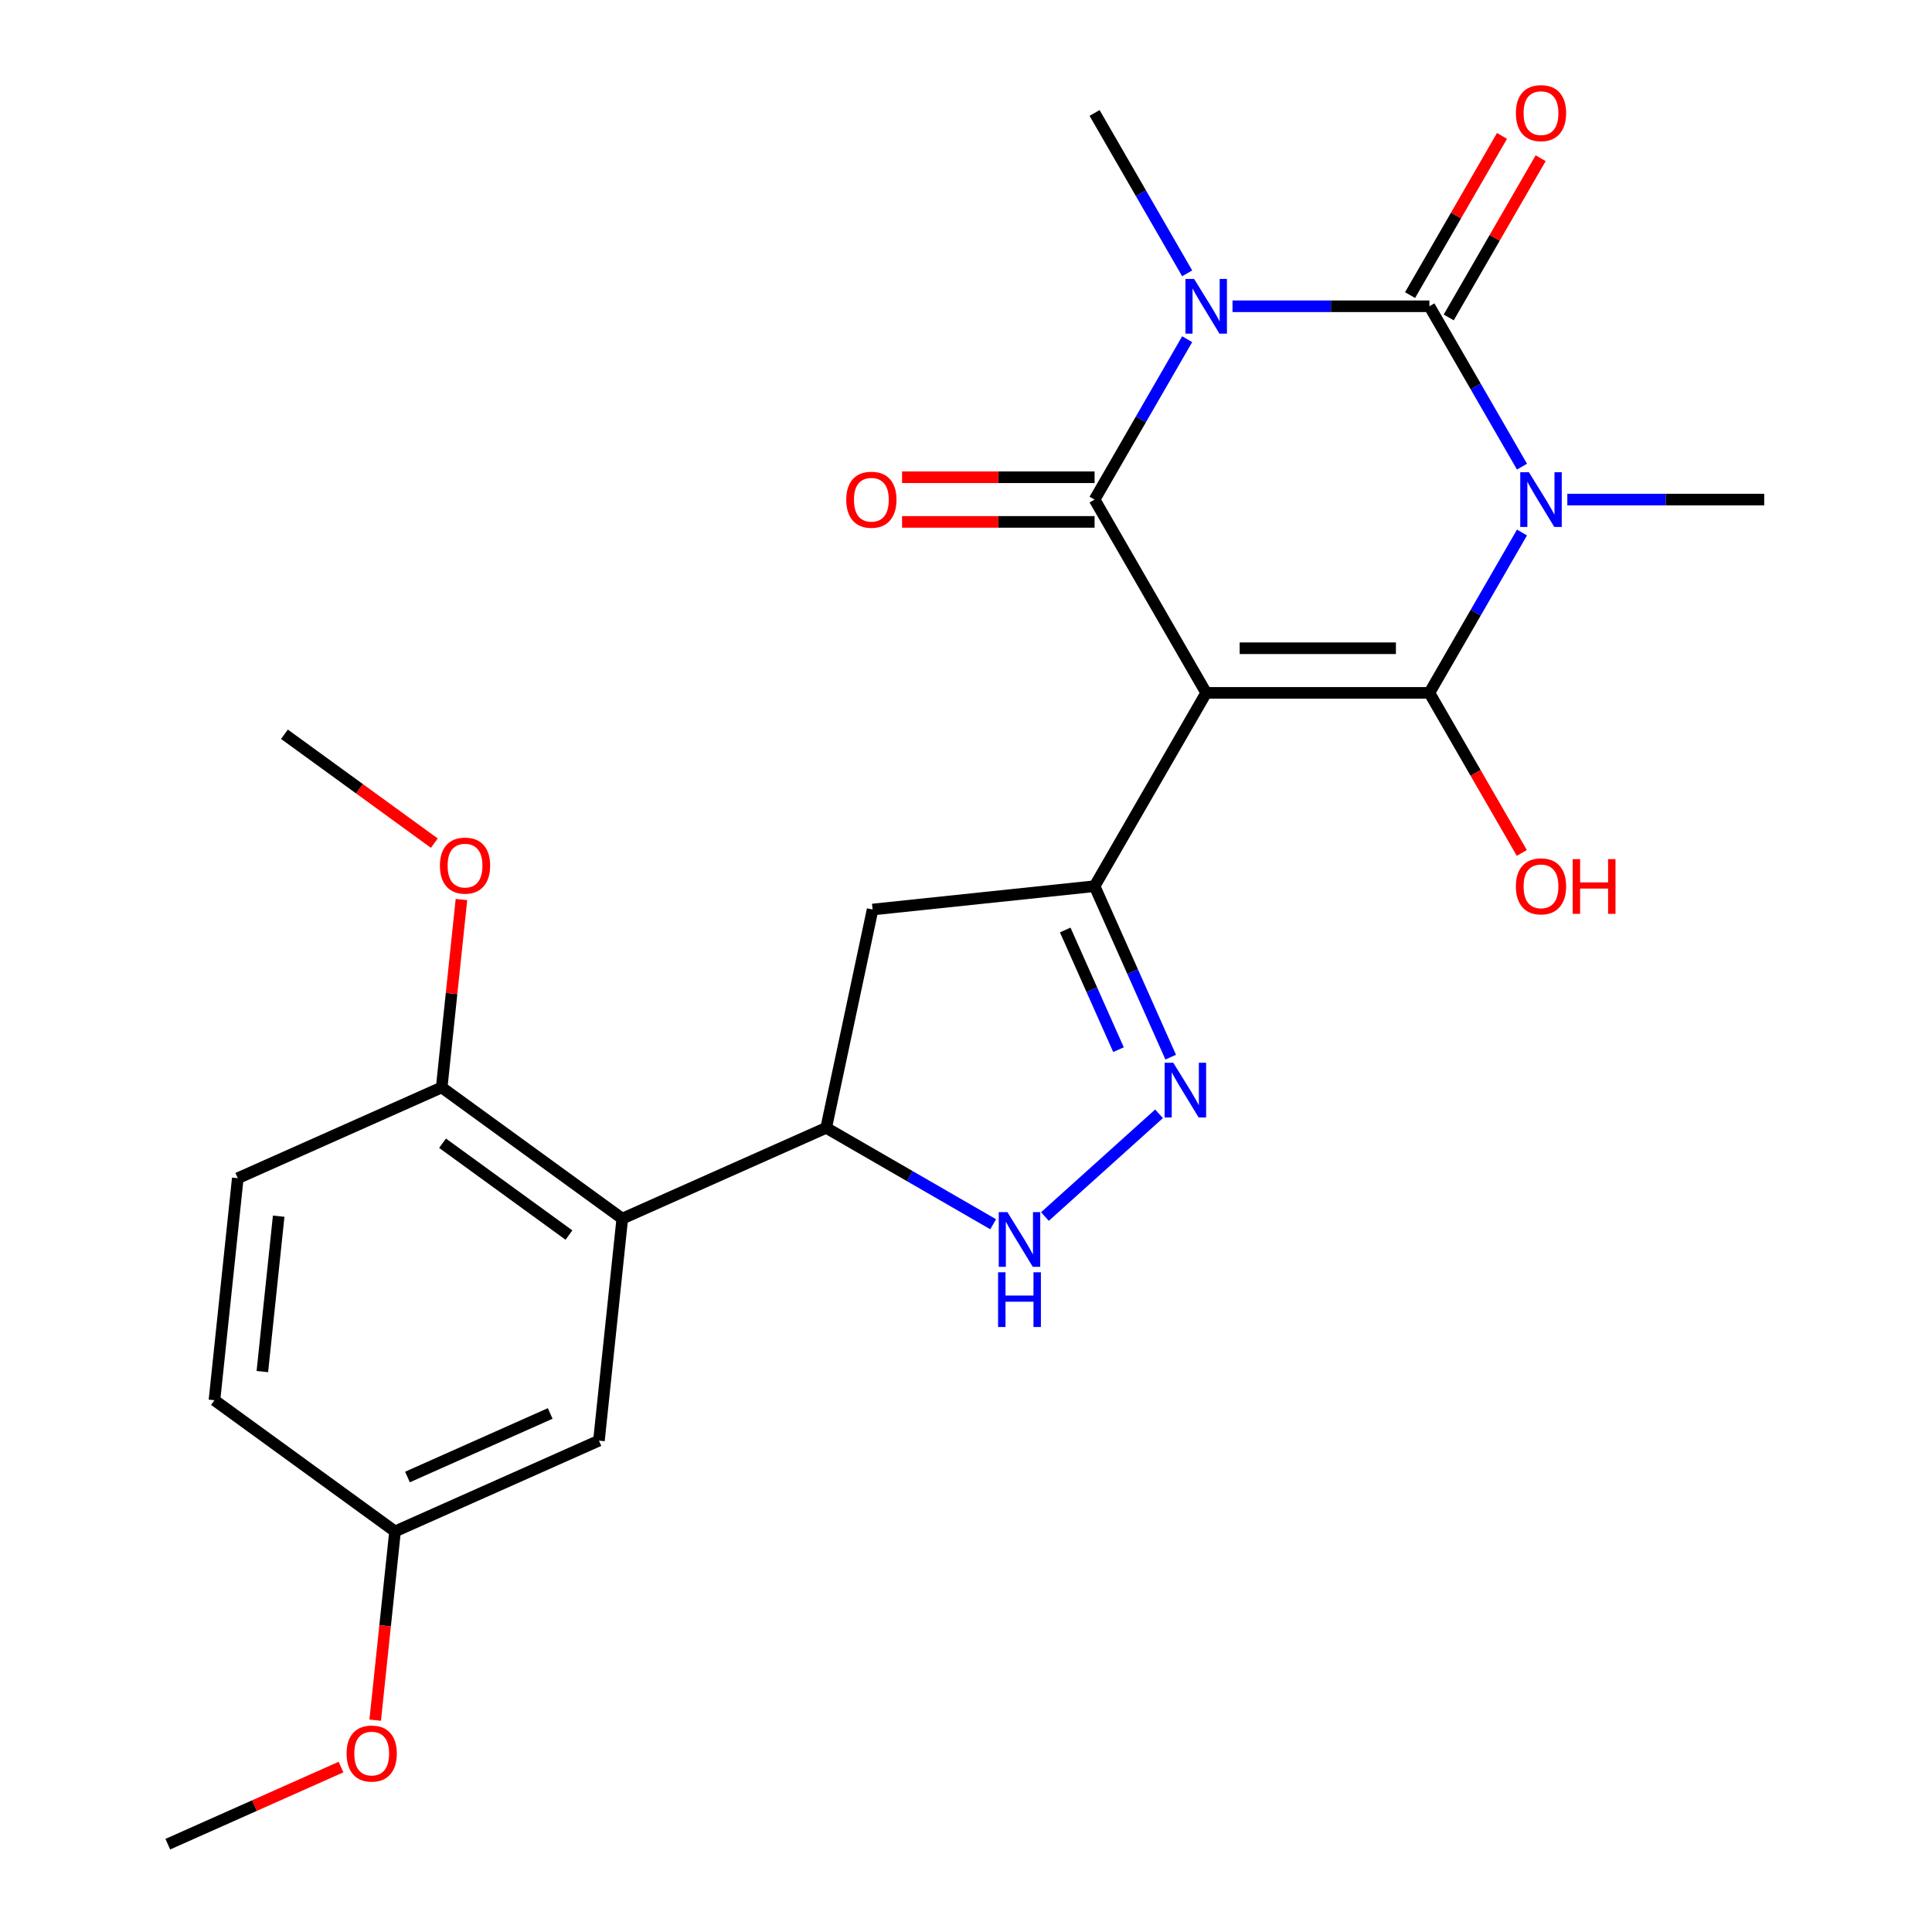 <?xml version='1.0' encoding='iso-8859-1'?>
<svg version='1.1' baseProfile='full'
              xmlns='http://www.w3.org/2000/svg'
                      xmlns:rdkit='http://www.rdkit.org/xml'
                      xmlns:xlink='http://www.w3.org/1999/xlink'
                  xml:space='preserve'
width='1000px' height='1000px' viewBox='0 0 1000 1000'>
<!-- END OF HEADER -->
<rect style='opacity:1.0;fill:#FFFFFF;stroke:none' width='1000' height='1000' x='0' y='0'> </rect>
<path class='bond-2' d='M 624.321,358.633 L 739.853,358.633' style='fill:none;fill-rule:evenodd;stroke:#000000;stroke-width:6px;stroke-linecap:butt;stroke-linejoin:miter;stroke-opacity:1' />
<path class='bond-2' d='M 641.65,335.526 L 722.523,335.526' style='fill:none;fill-rule:evenodd;stroke:#000000;stroke-width:6px;stroke-linecap:butt;stroke-linejoin:miter;stroke-opacity:1' />
<path class='bond-4' d='M 624.321,358.633 L 566.554,258.579' style='fill:none;fill-rule:evenodd;stroke:#000000;stroke-width:6px;stroke-linecap:butt;stroke-linejoin:miter;stroke-opacity:1' />
<path class='bond-5' d='M 624.321,358.633 L 566.554,458.687' style='fill:none;fill-rule:evenodd;stroke:#000000;stroke-width:6px;stroke-linecap:butt;stroke-linejoin:miter;stroke-opacity:1' />
<path class='bond-0' d='M 787.777,275.627 L 763.815,317.13' style='fill:none;fill-rule:evenodd;stroke:#0000FF;stroke-width:6px;stroke-linecap:butt;stroke-linejoin:miter;stroke-opacity:1' />
<path class='bond-0' d='M 763.815,317.13 L 739.853,358.633' style='fill:none;fill-rule:evenodd;stroke:#000000;stroke-width:6px;stroke-linecap:butt;stroke-linejoin:miter;stroke-opacity:1' />
<path class='bond-16' d='M 811.248,258.579 L 862.2,258.579' style='fill:none;fill-rule:evenodd;stroke:#0000FF;stroke-width:6px;stroke-linecap:butt;stroke-linejoin:miter;stroke-opacity:1' />
<path class='bond-16' d='M 862.2,258.579 L 913.152,258.579' style='fill:none;fill-rule:evenodd;stroke:#000000;stroke-width:6px;stroke-linecap:butt;stroke-linejoin:miter;stroke-opacity:1' />
<path class='bond-26' d='M 787.777,241.53 L 763.815,200.027' style='fill:none;fill-rule:evenodd;stroke:#0000FF;stroke-width:6px;stroke-linecap:butt;stroke-linejoin:miter;stroke-opacity:1' />
<path class='bond-26' d='M 763.815,200.027 L 739.853,158.524' style='fill:none;fill-rule:evenodd;stroke:#000000;stroke-width:6px;stroke-linecap:butt;stroke-linejoin:miter;stroke-opacity:1' />
<path class='bond-1' d='M 614.478,175.573 L 590.516,217.076' style='fill:none;fill-rule:evenodd;stroke:#0000FF;stroke-width:6px;stroke-linecap:butt;stroke-linejoin:miter;stroke-opacity:1' />
<path class='bond-1' d='M 590.516,217.076 L 566.554,258.579' style='fill:none;fill-rule:evenodd;stroke:#000000;stroke-width:6px;stroke-linecap:butt;stroke-linejoin:miter;stroke-opacity:1' />
<path class='bond-3' d='M 637.949,158.524 L 688.901,158.524' style='fill:none;fill-rule:evenodd;stroke:#0000FF;stroke-width:6px;stroke-linecap:butt;stroke-linejoin:miter;stroke-opacity:1' />
<path class='bond-3' d='M 688.901,158.524 L 739.853,158.524' style='fill:none;fill-rule:evenodd;stroke:#000000;stroke-width:6px;stroke-linecap:butt;stroke-linejoin:miter;stroke-opacity:1' />
<path class='bond-17' d='M 614.478,141.476 L 590.516,99.973' style='fill:none;fill-rule:evenodd;stroke:#0000FF;stroke-width:6px;stroke-linecap:butt;stroke-linejoin:miter;stroke-opacity:1' />
<path class='bond-17' d='M 590.516,99.973 L 566.554,58.47' style='fill:none;fill-rule:evenodd;stroke:#000000;stroke-width:6px;stroke-linecap:butt;stroke-linejoin:miter;stroke-opacity:1' />
<path class='bond-15' d='M 739.853,358.633 L 763.769,400.056' style='fill:none;fill-rule:evenodd;stroke:#000000;stroke-width:6px;stroke-linecap:butt;stroke-linejoin:miter;stroke-opacity:1' />
<path class='bond-15' d='M 763.769,400.056 L 787.684,441.479' style='fill:none;fill-rule:evenodd;stroke:#FF0000;stroke-width:6px;stroke-linecap:butt;stroke-linejoin:miter;stroke-opacity:1' />
<path class='bond-11' d='M 749.859,164.301 L 773.647,123.098' style='fill:none;fill-rule:evenodd;stroke:#000000;stroke-width:6px;stroke-linecap:butt;stroke-linejoin:miter;stroke-opacity:1' />
<path class='bond-11' d='M 773.647,123.098 L 797.436,81.895' style='fill:none;fill-rule:evenodd;stroke:#FF0000;stroke-width:6px;stroke-linecap:butt;stroke-linejoin:miter;stroke-opacity:1' />
<path class='bond-11' d='M 729.848,152.748 L 753.636,111.545' style='fill:none;fill-rule:evenodd;stroke:#000000;stroke-width:6px;stroke-linecap:butt;stroke-linejoin:miter;stroke-opacity:1' />
<path class='bond-11' d='M 753.636,111.545 L 777.425,70.342' style='fill:none;fill-rule:evenodd;stroke:#FF0000;stroke-width:6px;stroke-linecap:butt;stroke-linejoin:miter;stroke-opacity:1' />
<path class='bond-12' d='M 566.554,247.025 L 516.732,247.025' style='fill:none;fill-rule:evenodd;stroke:#000000;stroke-width:6px;stroke-linecap:butt;stroke-linejoin:miter;stroke-opacity:1' />
<path class='bond-12' d='M 516.732,247.025 L 466.91,247.025' style='fill:none;fill-rule:evenodd;stroke:#FF0000;stroke-width:6px;stroke-linecap:butt;stroke-linejoin:miter;stroke-opacity:1' />
<path class='bond-12' d='M 566.554,270.132 L 516.732,270.132' style='fill:none;fill-rule:evenodd;stroke:#000000;stroke-width:6px;stroke-linecap:butt;stroke-linejoin:miter;stroke-opacity:1' />
<path class='bond-12' d='M 516.732,270.132 L 466.91,270.132' style='fill:none;fill-rule:evenodd;stroke:#FF0000;stroke-width:6px;stroke-linecap:butt;stroke-linejoin:miter;stroke-opacity:1' />
<path class='bond-6' d='M 566.554,458.687 L 586.255,502.935' style='fill:none;fill-rule:evenodd;stroke:#000000;stroke-width:6px;stroke-linecap:butt;stroke-linejoin:miter;stroke-opacity:1' />
<path class='bond-6' d='M 586.255,502.935 L 605.955,547.183' style='fill:none;fill-rule:evenodd;stroke:#0000FF;stroke-width:6px;stroke-linecap:butt;stroke-linejoin:miter;stroke-opacity:1' />
<path class='bond-6' d='M 551.355,481.36 L 565.146,512.333' style='fill:none;fill-rule:evenodd;stroke:#000000;stroke-width:6px;stroke-linecap:butt;stroke-linejoin:miter;stroke-opacity:1' />
<path class='bond-6' d='M 565.146,512.333 L 578.936,543.307' style='fill:none;fill-rule:evenodd;stroke:#0000FF;stroke-width:6px;stroke-linecap:butt;stroke-linejoin:miter;stroke-opacity:1' />
<path class='bond-10' d='M 566.554,458.687 L 451.654,470.764' style='fill:none;fill-rule:evenodd;stroke:#000000;stroke-width:6px;stroke-linecap:butt;stroke-linejoin:miter;stroke-opacity:1' />
<path class='bond-7' d='M 599.917,576.503 L 540.858,629.68' style='fill:none;fill-rule:evenodd;stroke:#0000FF;stroke-width:6px;stroke-linecap:butt;stroke-linejoin:miter;stroke-opacity:1' />
<path class='bond-25' d='M 514.06,633.67 L 470.847,608.721' style='fill:none;fill-rule:evenodd;stroke:#0000FF;stroke-width:6px;stroke-linecap:butt;stroke-linejoin:miter;stroke-opacity:1' />
<path class='bond-25' d='M 470.847,608.721 L 427.634,583.772' style='fill:none;fill-rule:evenodd;stroke:#000000;stroke-width:6px;stroke-linecap:butt;stroke-linejoin:miter;stroke-opacity:1' />
<path class='bond-8' d='M 322.089,630.763 L 427.634,583.772' style='fill:none;fill-rule:evenodd;stroke:#000000;stroke-width:6px;stroke-linecap:butt;stroke-linejoin:miter;stroke-opacity:1' />
<path class='bond-13' d='M 322.089,630.763 L 228.621,562.855' style='fill:none;fill-rule:evenodd;stroke:#000000;stroke-width:6px;stroke-linecap:butt;stroke-linejoin:miter;stroke-opacity:1' />
<path class='bond-13' d='M 294.487,639.27 L 229.06,591.734' style='fill:none;fill-rule:evenodd;stroke:#000000;stroke-width:6px;stroke-linecap:butt;stroke-linejoin:miter;stroke-opacity:1' />
<path class='bond-14' d='M 322.089,630.763 L 310.013,745.663' style='fill:none;fill-rule:evenodd;stroke:#000000;stroke-width:6px;stroke-linecap:butt;stroke-linejoin:miter;stroke-opacity:1' />
<path class='bond-9' d='M 427.634,583.772 L 451.654,470.764' style='fill:none;fill-rule:evenodd;stroke:#000000;stroke-width:6px;stroke-linecap:butt;stroke-linejoin:miter;stroke-opacity:1' />
<path class='bond-18' d='M 228.621,562.855 L 123.077,609.846' style='fill:none;fill-rule:evenodd;stroke:#000000;stroke-width:6px;stroke-linecap:butt;stroke-linejoin:miter;stroke-opacity:1' />
<path class='bond-21' d='M 228.621,562.855 L 233.732,514.229' style='fill:none;fill-rule:evenodd;stroke:#000000;stroke-width:6px;stroke-linecap:butt;stroke-linejoin:miter;stroke-opacity:1' />
<path class='bond-21' d='M 233.732,514.229 L 238.843,465.603' style='fill:none;fill-rule:evenodd;stroke:#FF0000;stroke-width:6px;stroke-linecap:butt;stroke-linejoin:miter;stroke-opacity:1' />
<path class='bond-19' d='M 310.013,745.663 L 204.469,792.654' style='fill:none;fill-rule:evenodd;stroke:#000000;stroke-width:6px;stroke-linecap:butt;stroke-linejoin:miter;stroke-opacity:1' />
<path class='bond-19' d='M 284.783,731.603 L 210.902,764.497' style='fill:none;fill-rule:evenodd;stroke:#000000;stroke-width:6px;stroke-linecap:butt;stroke-linejoin:miter;stroke-opacity:1' />
<path class='bond-27' d='M 123.077,609.846 L 111.001,724.746' style='fill:none;fill-rule:evenodd;stroke:#000000;stroke-width:6px;stroke-linecap:butt;stroke-linejoin:miter;stroke-opacity:1' />
<path class='bond-27' d='M 144.246,629.496 L 135.792,709.926' style='fill:none;fill-rule:evenodd;stroke:#000000;stroke-width:6px;stroke-linecap:butt;stroke-linejoin:miter;stroke-opacity:1' />
<path class='bond-20' d='M 204.469,792.654 L 111.001,724.746' style='fill:none;fill-rule:evenodd;stroke:#000000;stroke-width:6px;stroke-linecap:butt;stroke-linejoin:miter;stroke-opacity:1' />
<path class='bond-22' d='M 204.469,792.654 L 199.335,841.5' style='fill:none;fill-rule:evenodd;stroke:#000000;stroke-width:6px;stroke-linecap:butt;stroke-linejoin:miter;stroke-opacity:1' />
<path class='bond-22' d='M 199.335,841.5 L 194.201,890.346' style='fill:none;fill-rule:evenodd;stroke:#FF0000;stroke-width:6px;stroke-linecap:butt;stroke-linejoin:miter;stroke-opacity:1' />
<path class='bond-23' d='M 224.81,436.411 L 186.02,408.229' style='fill:none;fill-rule:evenodd;stroke:#FF0000;stroke-width:6px;stroke-linecap:butt;stroke-linejoin:miter;stroke-opacity:1' />
<path class='bond-23' d='M 186.02,408.229 L 147.23,380.046' style='fill:none;fill-rule:evenodd;stroke:#000000;stroke-width:6px;stroke-linecap:butt;stroke-linejoin:miter;stroke-opacity:1' />
<path class='bond-24' d='M 176.504,914.628 L 131.676,934.587' style='fill:none;fill-rule:evenodd;stroke:#FF0000;stroke-width:6px;stroke-linecap:butt;stroke-linejoin:miter;stroke-opacity:1' />
<path class='bond-24' d='M 131.676,934.587 L 86.848,954.545' style='fill:none;fill-rule:evenodd;stroke:#000000;stroke-width:6px;stroke-linecap:butt;stroke-linejoin:miter;stroke-opacity:1' />
<path  class='atom-1' d='M 791.36 244.419
L 800.64 259.419
Q 801.56 260.899, 803.04 263.579
Q 804.52 266.259, 804.6 266.419
L 804.6 244.419
L 808.36 244.419
L 808.36 272.739
L 804.48 272.739
L 794.52 256.339
Q 793.36 254.419, 792.12 252.219
Q 790.92 250.019, 790.56 249.339
L 790.56 272.739
L 786.88 272.739
L 786.88 244.419
L 791.36 244.419
' fill='#0000FF'/>
<path  class='atom-2' d='M 618.061 144.364
L 627.341 159.364
Q 628.261 160.844, 629.741 163.524
Q 631.221 166.204, 631.301 166.364
L 631.301 144.364
L 635.061 144.364
L 635.061 172.684
L 631.181 172.684
L 621.221 156.284
Q 620.061 154.364, 618.821 152.164
Q 617.621 149.964, 617.261 149.284
L 617.261 172.684
L 613.581 172.684
L 613.581 144.364
L 618.061 144.364
' fill='#0000FF'/>
<path  class='atom-7' d='M 607.286 550.072
L 616.566 565.072
Q 617.486 566.552, 618.966 569.232
Q 620.446 571.912, 620.526 572.072
L 620.526 550.072
L 624.286 550.072
L 624.286 578.392
L 620.406 578.392
L 610.446 561.992
Q 609.286 560.072, 608.046 557.872
Q 606.846 555.672, 606.486 554.992
L 606.486 578.392
L 602.806 578.392
L 602.806 550.072
L 607.286 550.072
' fill='#0000FF'/>
<path  class='atom-8' d='M 521.428 627.378
L 530.708 642.378
Q 531.628 643.858, 533.108 646.538
Q 534.588 649.218, 534.668 649.378
L 534.668 627.378
L 538.428 627.378
L 538.428 655.698
L 534.548 655.698
L 524.588 639.298
Q 523.428 637.378, 522.188 635.178
Q 520.988 632.978, 520.628 632.298
L 520.628 655.698
L 516.948 655.698
L 516.948 627.378
L 521.428 627.378
' fill='#0000FF'/>
<path  class='atom-8' d='M 516.608 658.53
L 520.448 658.53
L 520.448 670.57
L 534.928 670.57
L 534.928 658.53
L 538.768 658.53
L 538.768 686.85
L 534.928 686.85
L 534.928 673.77
L 520.448 673.77
L 520.448 686.85
L 516.608 686.85
L 516.608 658.53
' fill='#0000FF'/>
<path  class='atom-12' d='M 784.62 58.55
Q 784.62 51.75, 787.98 47.95
Q 791.34 44.15, 797.62 44.15
Q 803.9 44.15, 807.26 47.95
Q 810.62 51.75, 810.62 58.55
Q 810.62 65.43, 807.22 69.35
Q 803.82 73.23, 797.62 73.23
Q 791.38 73.23, 787.98 69.35
Q 784.62 65.47, 784.62 58.55
M 797.62 70.03
Q 801.94 70.03, 804.26 67.15
Q 806.62 64.23, 806.62 58.55
Q 806.62 52.99, 804.26 50.19
Q 801.94 47.35, 797.62 47.35
Q 793.3 47.35, 790.94 50.15
Q 788.62 52.95, 788.62 58.55
Q 788.62 64.27, 790.94 67.15
Q 793.3 70.03, 797.62 70.03
' fill='#FF0000'/>
<path  class='atom-13' d='M 438.021 258.659
Q 438.021 251.859, 441.381 248.059
Q 444.741 244.259, 451.021 244.259
Q 457.301 244.259, 460.661 248.059
Q 464.021 251.859, 464.021 258.659
Q 464.021 265.539, 460.621 269.459
Q 457.221 273.339, 451.021 273.339
Q 444.781 273.339, 441.381 269.459
Q 438.021 265.579, 438.021 258.659
M 451.021 270.139
Q 455.341 270.139, 457.661 267.259
Q 460.021 264.339, 460.021 258.659
Q 460.021 253.099, 457.661 250.299
Q 455.341 247.459, 451.021 247.459
Q 446.701 247.459, 444.341 250.259
Q 442.021 253.059, 442.021 258.659
Q 442.021 264.379, 444.341 267.259
Q 446.701 270.139, 451.021 270.139
' fill='#FF0000'/>
<path  class='atom-16' d='M 784.62 458.767
Q 784.62 451.967, 787.98 448.167
Q 791.34 444.367, 797.62 444.367
Q 803.9 444.367, 807.26 448.167
Q 810.62 451.967, 810.62 458.767
Q 810.62 465.647, 807.22 469.567
Q 803.82 473.447, 797.62 473.447
Q 791.38 473.447, 787.98 469.567
Q 784.62 465.687, 784.62 458.767
M 797.62 470.247
Q 801.94 470.247, 804.26 467.367
Q 806.62 464.447, 806.62 458.767
Q 806.62 453.207, 804.26 450.407
Q 801.94 447.567, 797.62 447.567
Q 793.3 447.567, 790.94 450.367
Q 788.62 453.167, 788.62 458.767
Q 788.62 464.487, 790.94 467.367
Q 793.3 470.247, 797.62 470.247
' fill='#FF0000'/>
<path  class='atom-16' d='M 814.02 444.687
L 817.86 444.687
L 817.86 456.727
L 832.34 456.727
L 832.34 444.687
L 836.18 444.687
L 836.18 473.007
L 832.34 473.007
L 832.34 459.927
L 817.86 459.927
L 817.86 473.007
L 814.02 473.007
L 814.02 444.687
' fill='#FF0000'/>
<path  class='atom-22' d='M 227.698 448.035
Q 227.698 441.235, 231.058 437.435
Q 234.418 433.635, 240.698 433.635
Q 246.978 433.635, 250.338 437.435
Q 253.698 441.235, 253.698 448.035
Q 253.698 454.915, 250.298 458.835
Q 246.898 462.715, 240.698 462.715
Q 234.458 462.715, 231.058 458.835
Q 227.698 454.955, 227.698 448.035
M 240.698 459.515
Q 245.018 459.515, 247.338 456.635
Q 249.698 453.715, 249.698 448.035
Q 249.698 442.475, 247.338 439.675
Q 245.018 436.835, 240.698 436.835
Q 236.378 436.835, 234.018 439.635
Q 231.698 442.435, 231.698 448.035
Q 231.698 453.755, 234.018 456.635
Q 236.378 459.515, 240.698 459.515
' fill='#FF0000'/>
<path  class='atom-23' d='M 179.392 907.634
Q 179.392 900.834, 182.752 897.034
Q 186.112 893.234, 192.392 893.234
Q 198.672 893.234, 202.032 897.034
Q 205.392 900.834, 205.392 907.634
Q 205.392 914.514, 201.992 918.434
Q 198.592 922.314, 192.392 922.314
Q 186.152 922.314, 182.752 918.434
Q 179.392 914.554, 179.392 907.634
M 192.392 919.114
Q 196.712 919.114, 199.032 916.234
Q 201.392 913.314, 201.392 907.634
Q 201.392 902.074, 199.032 899.274
Q 196.712 896.434, 192.392 896.434
Q 188.072 896.434, 185.712 899.234
Q 183.392 902.034, 183.392 907.634
Q 183.392 913.354, 185.712 916.234
Q 188.072 919.114, 192.392 919.114
' fill='#FF0000'/>
</svg>
